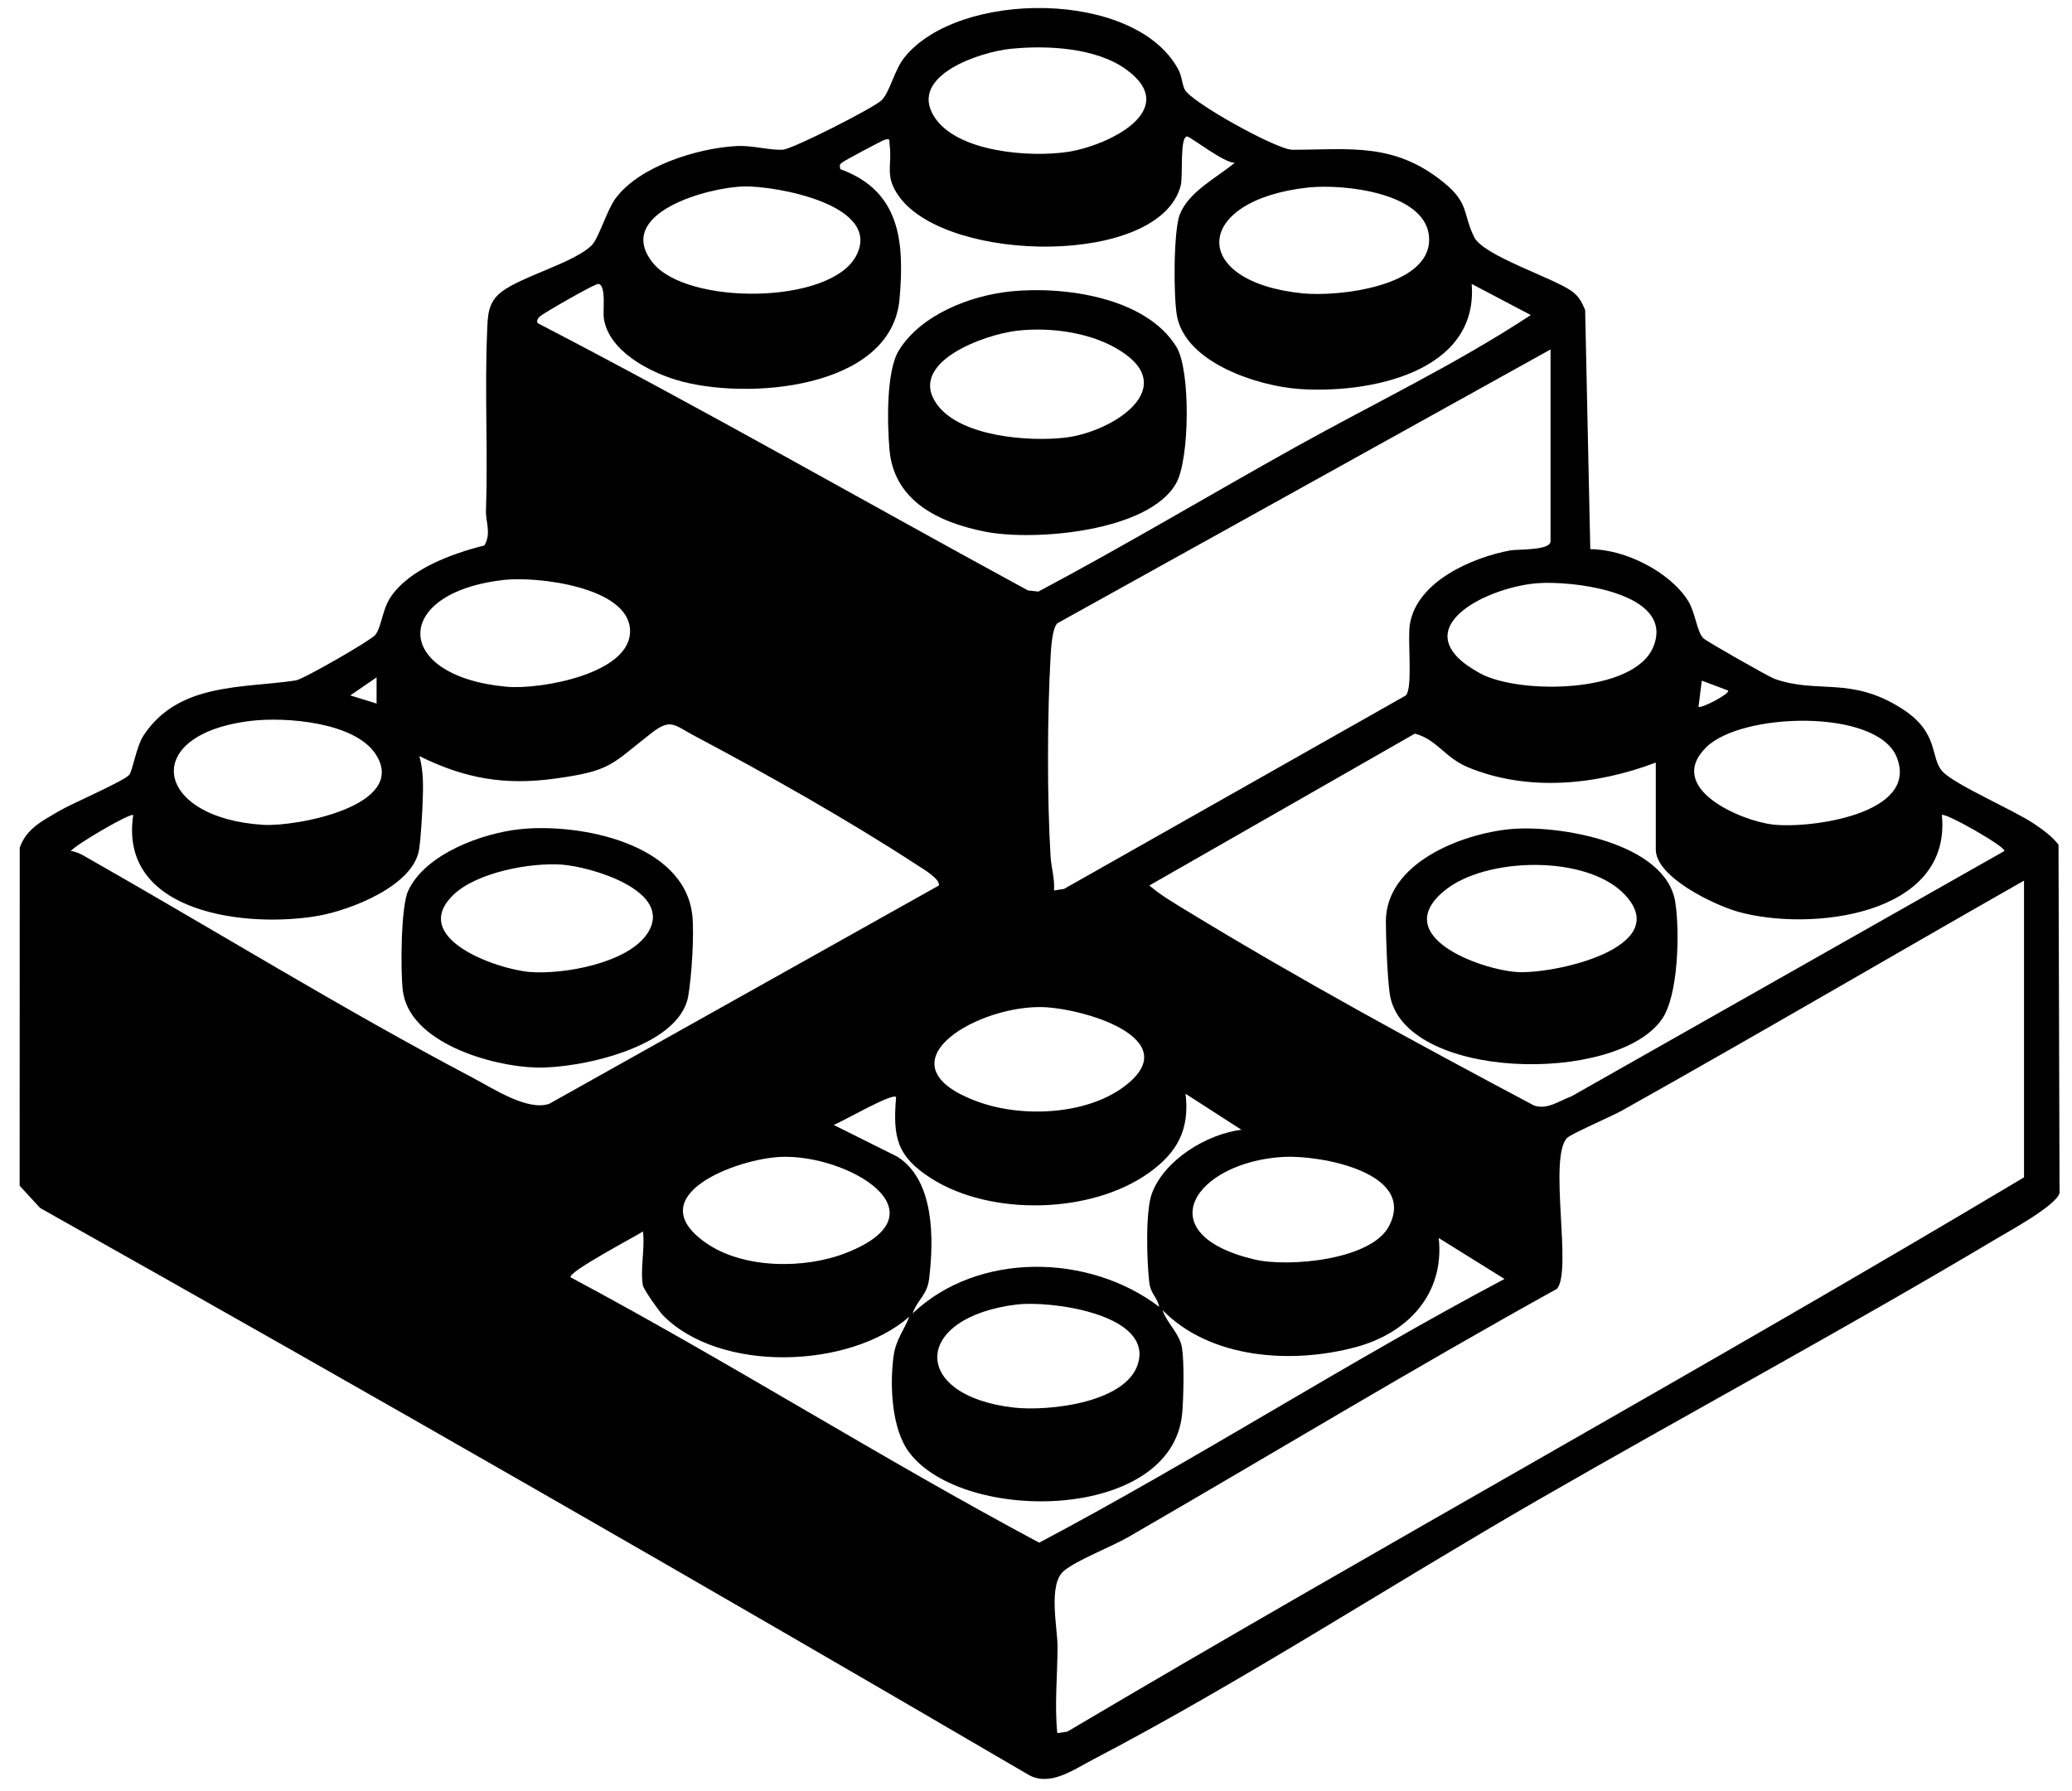 <svg xmlns="http://www.w3.org/2000/svg" fill="none" viewBox="0 0 96 83" height="83" width="96">
<path fill="black" d="M73.681 25.444C75.285 25.451 77.348 26.474 78.213 27.838C78.541 28.355 78.616 29.257 78.915 29.569C79.046 29.706 81.961 31.36 82.209 31.449C84.216 32.17 85.745 31.311 88.128 32.839C89.884 33.964 89.405 35.114 90.007 35.752C90.589 36.369 93.296 37.531 94.223 38.156C94.648 38.442 95.054 38.728 95.375 39.135L95.423 55.279C95.249 55.867 93.123 57.022 92.51 57.387C85.525 61.552 78.331 65.425 71.28 69.487C64.473 73.409 57.535 77.927 50.612 81.54C49.702 82.016 48.605 82.813 47.608 82.205C32.433 73.332 17.184 64.582 1.858 55.969L0.91 54.938L0.914 39.279C1.218 38.395 1.971 38.029 2.72 37.587C3.321 37.231 5.687 36.222 5.984 35.905C6.142 35.736 6.312 34.589 6.657 34.068C8.279 31.613 11.255 31.898 13.707 31.526C14.053 31.473 17.186 29.671 17.386 29.421C17.673 29.062 17.713 28.248 18.084 27.687C18.959 26.358 20.965 25.645 22.442 25.272C22.773 24.724 22.5 24.171 22.516 23.671C22.61 20.946 22.453 18.117 22.568 15.415C22.6 14.656 22.582 14.03 23.23 13.527C24.171 12.797 26.662 12.158 27.437 11.341C27.733 11.029 28.135 9.723 28.504 9.215C29.606 7.695 32.326 6.863 34.125 6.767C34.854 6.728 35.642 6.967 36.264 6.936C36.717 6.914 40.453 5.013 40.839 4.652C41.224 4.29 41.427 3.26 41.898 2.669C44.397 -0.469 52.611 -0.497 54.598 3.228C54.765 3.54 54.758 3.874 54.893 4.15C55.175 4.726 59.155 6.939 59.88 6.939C62.536 6.937 64.586 6.584 66.884 8.448C68.081 9.419 67.763 9.891 68.301 10.984C68.724 11.845 71.914 12.853 72.807 13.479C73.145 13.716 73.289 13.996 73.443 14.364L73.681 25.443V25.444ZM46.822 2.262C45.425 2.405 42.081 3.493 43.28 5.401C44.321 7.056 47.725 7.303 49.476 7.037C51.326 6.755 54.771 5.096 52.175 3.215C50.775 2.201 48.491 2.091 46.821 2.263L46.822 2.262ZM57.213 7.536C56.78 7.597 55.133 6.321 55.004 6.322C54.646 6.324 54.821 8.156 54.704 8.602C53.725 12.342 43.946 12.215 41.674 9.129C40.958 8.157 41.349 7.696 41.217 6.697C41.193 6.522 41.278 6.391 40.992 6.475C40.859 6.514 39.147 7.431 39.025 7.524C38.875 7.638 38.909 7.656 38.931 7.836C41.714 8.849 41.907 11.195 41.679 13.843C41.315 18.07 34.496 18.559 31.344 17.605C30.02 17.205 28.188 16.237 27.975 14.736C27.925 14.382 28.098 13.228 27.73 13.154C27.578 13.123 25.156 14.529 25.011 14.661C24.895 14.765 24.85 14.904 24.916 14.975C32.572 18.943 40.051 23.238 47.626 27.356L48.11 27.41C52.128 25.274 56.033 22.938 60.006 20.724C63.649 18.693 67.441 16.89 70.925 14.597L68.186 13.155C68.509 17.283 63.38 18.254 60.18 18.021C58.269 17.883 54.981 16.821 54.54 14.682C54.364 13.833 54.365 10.677 54.665 9.929C55.091 8.863 56.389 8.229 57.215 7.536H57.213ZM34.478 8.638C32.832 8.671 28.418 9.871 30.242 12.171C31.813 14.152 38.488 14.125 39.672 11.845C40.889 9.501 35.979 8.609 34.478 8.638ZM60.637 8.685C55.253 9.258 55.069 13.06 60.354 13.592C61.965 13.754 66.216 13.294 66.215 11.104C66.214 8.915 62.219 8.518 60.636 8.686L60.637 8.685ZM71.838 16.192L48.989 28.879C48.748 29.121 48.7 30.015 48.678 30.388C48.521 33.08 48.511 36.984 48.674 39.67C48.706 40.206 48.876 40.716 48.835 41.258L49.296 41.188L65.137 32.222C65.473 31.848 65.2 29.655 65.324 28.913C65.657 26.927 68.222 25.828 69.977 25.501C70.299 25.441 71.839 25.516 71.839 25.079V16.192H71.838ZM23.357 26.868C18.132 27.454 18.189 31.342 23.485 31.82C25.013 31.959 29.279 31.221 29.191 29.184C29.104 27.183 24.866 26.699 23.357 26.868ZM71.199 27.024C68.754 27.235 64.906 29.217 68.59 31.205C70.397 32.18 75.704 32.137 76.598 29.978C77.654 27.431 72.788 26.887 71.199 27.024ZM17.448 32.599V31.384L16.23 32.22L17.448 32.598V32.599ZM80.066 31.993L78.848 31.536L78.695 32.75C78.796 32.847 80.178 32.141 80.066 31.993ZM11.626 33.4C6.434 34.023 7.145 37.905 12.195 38.217C13.738 38.311 18.905 37.334 17.426 34.975C16.47 33.45 13.22 33.21 11.627 33.4H11.626ZM79.051 34.625C77.14 36.514 80.632 38.027 82.139 38.203C83.849 38.403 88.961 37.723 87.873 35.068C86.956 32.83 80.7 32.995 79.051 34.625ZM3.28 39.432C3.498 39.452 3.707 39.549 3.895 39.656C9.871 43.048 15.845 46.744 21.917 49.943C22.87 50.445 24.455 51.495 25.455 51.139L43.501 41.027C43.572 40.721 42.714 40.225 42.48 40.073C39.392 38.051 35.453 35.825 32.176 34.093C31.232 33.594 31.085 33.262 30.174 33.972C28.308 35.426 28.339 35.712 25.73 36.073C23.387 36.396 21.546 36.078 19.43 35.032C19.632 35.742 19.609 36.494 19.579 37.232C19.557 37.788 19.496 38.839 19.419 39.35C19.162 41.048 16.221 42.174 14.741 42.433C11.463 43.007 5.484 42.338 6.173 37.765C6.062 37.641 3.498 39.136 3.28 39.433V39.432ZM76.715 35.333C73.98 36.369 70.805 36.698 68.034 35.558C66.923 35.101 66.592 34.265 65.553 33.991L53.252 41.027C53.783 41.482 54.385 41.832 54.978 42.194C60.213 45.389 65.67 48.351 71.07 51.219C71.689 51.436 72.241 50.999 72.803 50.8L92.864 39.432C92.984 39.261 90.101 37.62 89.971 37.764C90.435 42.44 83.852 43.179 80.526 42.243C79.453 41.942 76.716 40.651 76.716 39.358V35.332L76.715 35.333ZM93.777 54.55V40.802C87.56 44.338 81.381 47.965 75.14 51.461C74.692 51.712 72.778 52.539 72.601 52.728C71.733 53.661 72.852 58.855 72.141 59.713C65.449 63.418 58.908 67.385 52.288 71.21C51.501 71.664 49.894 72.284 49.294 72.782C48.548 73.404 48.997 75.416 48.997 76.276C48.997 77.619 48.853 78.969 48.986 80.3L49.45 80.232C64.146 71.536 79.119 63.304 93.776 54.551L93.777 54.55ZM48.148 46.66C45.027 46.678 40.678 49.374 45.331 51.054C47.362 51.788 50.319 51.663 52.082 50.345C55.082 48.103 50.023 46.649 48.148 46.66ZM57.517 52.345L54.929 50.676C55.128 52.348 54.541 53.413 53.21 54.356C50.545 56.247 45.9 56.355 43.147 54.599C41.553 53.581 41.36 52.7 41.519 50.828C41.326 50.63 39.046 51.966 38.625 52.121L41.57 53.589C43.309 54.684 43.269 57.43 43.047 59.262C42.958 59.997 42.503 60.226 42.283 60.854C45.313 57.979 50.461 58.074 53.707 60.55C53.613 60.082 53.313 59.965 53.248 59.415C53.136 58.471 53.06 56.11 53.375 55.281C53.965 53.729 55.907 52.55 57.516 52.345H57.517ZM36.161 53.603C34.117 53.695 29.597 55.402 32.694 57.578C34.434 58.802 37.3 58.809 39.232 58.04C43.924 56.175 39.232 53.465 36.161 53.603ZM59.471 53.602C55.366 53.834 53.118 57.164 58.12 58.355C59.671 58.724 63.528 58.393 64.355 56.81C65.66 54.306 61.123 53.51 59.471 53.603V53.602ZM29.789 59.563C29.65 58.871 29.891 57.799 29.789 57.057C29.497 57.257 26.279 58.948 26.437 59.181C33.776 63.101 40.813 67.559 48.148 71.477C55.442 67.613 62.409 63.128 69.707 59.258L66.66 57.361C66.937 59.957 65.22 61.771 62.817 62.416C59.867 63.208 56.091 62.973 53.863 60.703C54.07 61.32 54.66 61.782 54.766 62.459C54.872 63.136 54.837 64.772 54.773 65.486C54.315 70.499 44.651 70.62 42.134 67.307C41.298 66.207 41.215 64.136 41.408 62.793C41.512 62.07 41.882 61.641 42.129 61.007C39.352 63.435 33.321 63.619 30.705 60.929C30.53 60.75 29.828 59.751 29.789 59.564V59.563ZM47.124 60.44C42.273 61.025 42.168 64.668 46.972 65.217C48.577 65.401 52.384 64.994 52.767 63.019C53.188 60.842 48.615 60.261 47.124 60.441V60.44Z"></path>
<path fill="black" d="M24.121 38.416C26.842 38.136 31.695 39.055 32.075 42.397C32.173 43.268 32.043 45.278 31.886 46.16C31.467 48.527 26.83 49.516 24.843 49.463C22.799 49.409 18.96 48.322 18.663 45.894C18.554 44.994 18.567 42.014 18.911 41.273C19.711 39.554 22.356 38.597 24.12 38.416H24.121ZM21.006 41.462C18.937 43.461 22.994 44.907 24.553 45.035C26.111 45.161 29.121 44.622 30.011 43.225C31.241 41.29 27.403 40.161 26.038 40.061C24.577 39.955 22.086 40.417 21.006 41.461V41.462Z"></path>
<path fill="black" d="M69.979 38.416C72.211 38.205 77.187 39.04 77.619 41.799C77.828 43.134 77.776 46.12 76.994 47.232C74.857 50.27 64.96 50.063 64.387 46.029C64.281 45.281 64.21 43.492 64.21 42.701C64.209 39.984 67.722 38.629 69.979 38.416ZM75.289 41.462C73.552 39.597 68.828 39.687 66.91 41.28C64.375 43.385 68.567 44.911 70.258 45.035C71.95 45.159 77.579 43.916 75.29 41.462H75.289Z"></path>
<path fill="black" d="M46.822 13.502C49.282 13.25 53.098 13.764 54.509 16.078C55.169 17.158 55.118 21.26 54.502 22.375C53.248 24.647 47.889 25.084 45.627 24.631C43.493 24.203 41.418 23.222 41.211 20.83C41.109 19.647 41.051 17.204 41.644 16.239C42.663 14.58 44.956 13.694 46.822 13.502ZM47.123 15.323C45.627 15.493 41.965 16.796 43.434 18.765C44.533 20.238 47.679 20.472 49.35 20.277C51.552 20.021 54.841 17.925 51.711 16.133C50.4 15.383 48.615 15.153 47.123 15.323H47.123Z"></path>
</svg>
